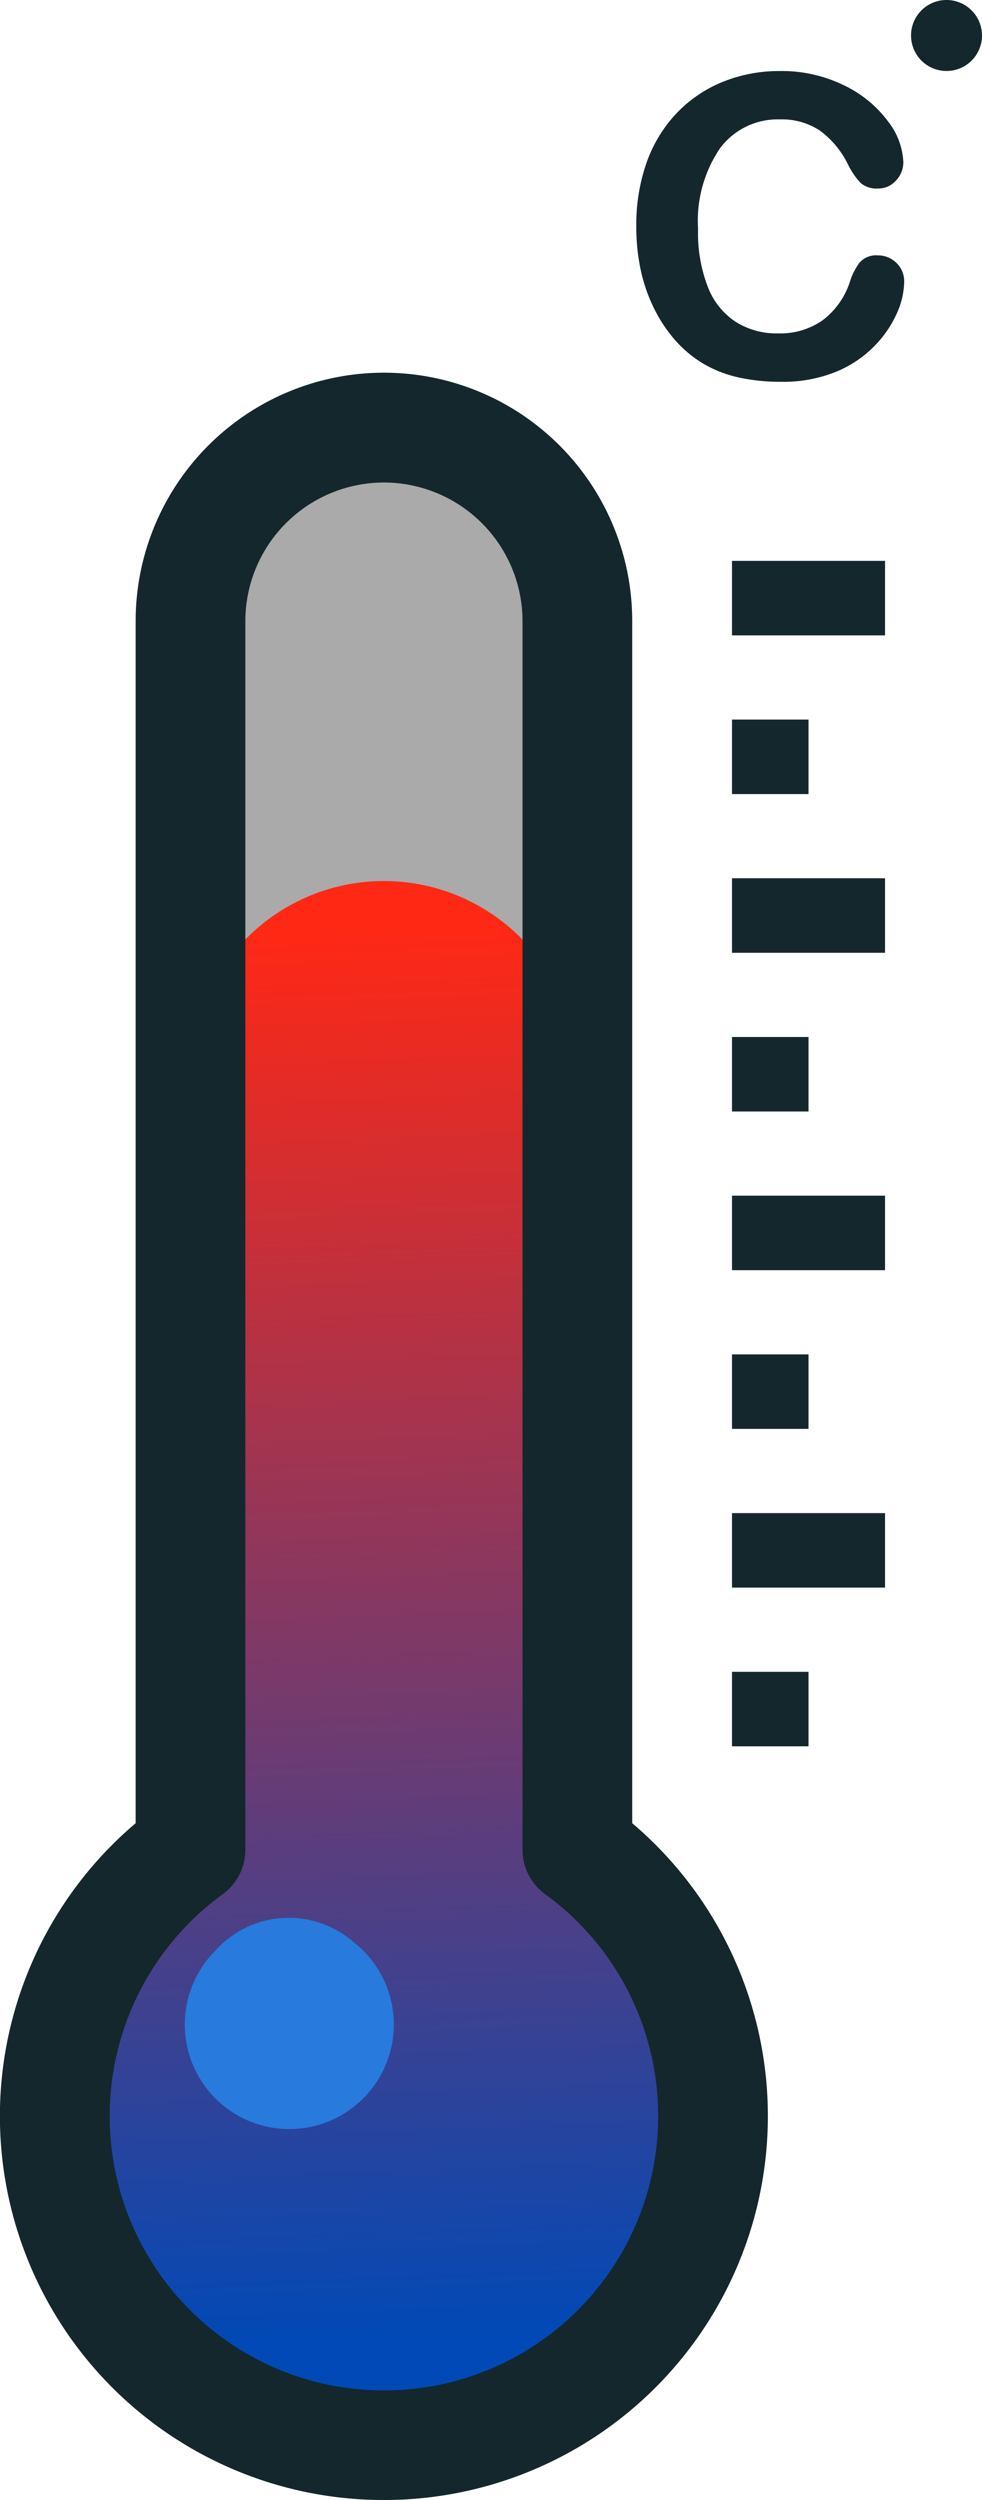 <svg xmlns="http://www.w3.org/2000/svg" xmlns:xlink="http://www.w3.org/1999/xlink" width="38" height="96.703" viewBox="0 0 38 96.703"><defs><style>.a{fill:#aaa;}.b{fill:url(#a);}.c{fill:#14272c;}.d{fill:#287add;}</style><linearGradient id="a" x1="0.488" y1="0.044" x2="0.502" y2="0.924" gradientUnits="objectBoundingBox"><stop offset="0" stop-color="#ff2815"/><stop offset="1" stop-color="#0049b7"/></linearGradient></defs><g transform="translate(-1289.51 -192.605)"><g transform="translate(1291.632 209.147)"><path class="a" d="M1389.1,866.227V818.7a7.486,7.486,0,1,0-14.971,0v47.525a12.734,12.734,0,1,0,14.971,0Z" transform="translate(-1368.881 -811.217)"/></g><g transform="translate(1291.632 226.772)"><path class="b" d="M1389.1,1507.723v-29.9a7.486,7.486,0,1,0-14.971,0v29.9a12.734,12.734,0,1,0,14.971,0Z" transform="translate(-1368.881 -1470.338)"/></g><g transform="translate(1289.51 207.024)"><path class="c" d="M1304.367,814.13a14.848,14.848,0,0,1-9.608-26.179v-46.5a9.608,9.608,0,1,1,19.216,0v46.5a14.85,14.85,0,0,1-9.608,26.179Zm0-78.039a5.369,5.369,0,0,0-5.363,5.363v47.524a2.122,2.122,0,0,1-.872,1.715,10.612,10.612,0,1,0,12.47,0,2.123,2.123,0,0,1-.872-1.715V741.454A5.369,5.369,0,0,0,1304.367,736.091Z" transform="translate(-1289.51 -731.846)"/></g><g transform="translate(1296.573 266.782)"><path class="d" d="M1560.274,2967.557a4.044,4.044,0,1,1-5.371.349A3.818,3.818,0,0,1,1560.274,2967.557Z" transform="translate(-1553.652 -2966.61)"/></g><g transform="translate(1317.836 214.3)"><g transform="translate(0 0)"><rect class="c" width="5.922" height="2.882"/><g transform="translate(0 6.139)"><rect class="c" width="2.961" height="2.882"/></g></g><g transform="translate(0 12.278)"><rect class="c" width="5.922" height="2.882"/><g transform="translate(0 6.139)"><rect class="c" width="2.961" height="2.882"/></g></g><g transform="translate(0 24.555)"><rect class="c" width="5.922" height="2.882"/><g transform="translate(0 6.139)"><rect class="c" width="2.961" height="2.882"/></g></g><g transform="translate(0 36.833)"><rect class="c" width="5.922" height="2.882"/><g transform="translate(0 6.139)"><rect class="c" width="2.961" height="2.882"/></g></g></g><path class="c" d="M2610.652,193.978a1.373,1.373,0,1,0-1.373,1.373A1.373,1.373,0,0,0,2610.652,193.978Z" transform="translate(-1283.142 0)"/><g transform="translate(1314.134 195.351)"><path class="c" d="M2220.73,303.439a3.091,3.091,0,0,1-.274,1.2,4.329,4.329,0,0,1-.861,1.269,4.384,4.384,0,0,1-1.5,1.011,5.388,5.388,0,0,1-2.125.389,7.424,7.424,0,0,1-1.673-.174,4.693,4.693,0,0,1-1.368-.543,4.613,4.613,0,0,1-1.13-.971,5.766,5.766,0,0,1-.785-1.225,6.388,6.388,0,0,1-.487-1.447,7.853,7.853,0,0,1-.163-1.634,7.243,7.243,0,0,1,.408-2.514,5.359,5.359,0,0,1,1.17-1.9,5.1,5.1,0,0,1,1.784-1.2,5.778,5.778,0,0,1,2.181-.412,5.452,5.452,0,0,1,2.514.563,4.556,4.556,0,0,1,1.689,1.392,2.749,2.749,0,0,1,.587,1.566,1.022,1.022,0,0,1-.285.714.906.906,0,0,1-.69.309.954.954,0,0,1-.678-.214,2.984,2.984,0,0,1-.5-.738,3.546,3.546,0,0,0-1.083-1.293,2.643,2.643,0,0,0-1.534-.428,2.78,2.78,0,0,0-2.312,1.1,4.988,4.988,0,0,0-.861,3.133,5.813,5.813,0,0,0,.381,2.256,2.845,2.845,0,0,0,1.078,1.344,2.976,2.976,0,0,0,1.634.444,2.869,2.869,0,0,0,1.717-.5,3.044,3.044,0,0,0,1.059-1.479,2.506,2.506,0,0,1,.373-.749.842.842,0,0,1,.713-.289,1,1,0,0,1,.722.293A.977.977,0,0,1,2220.73,303.439Z" transform="translate(-2210.365 -295.286)"/></g></g></svg>